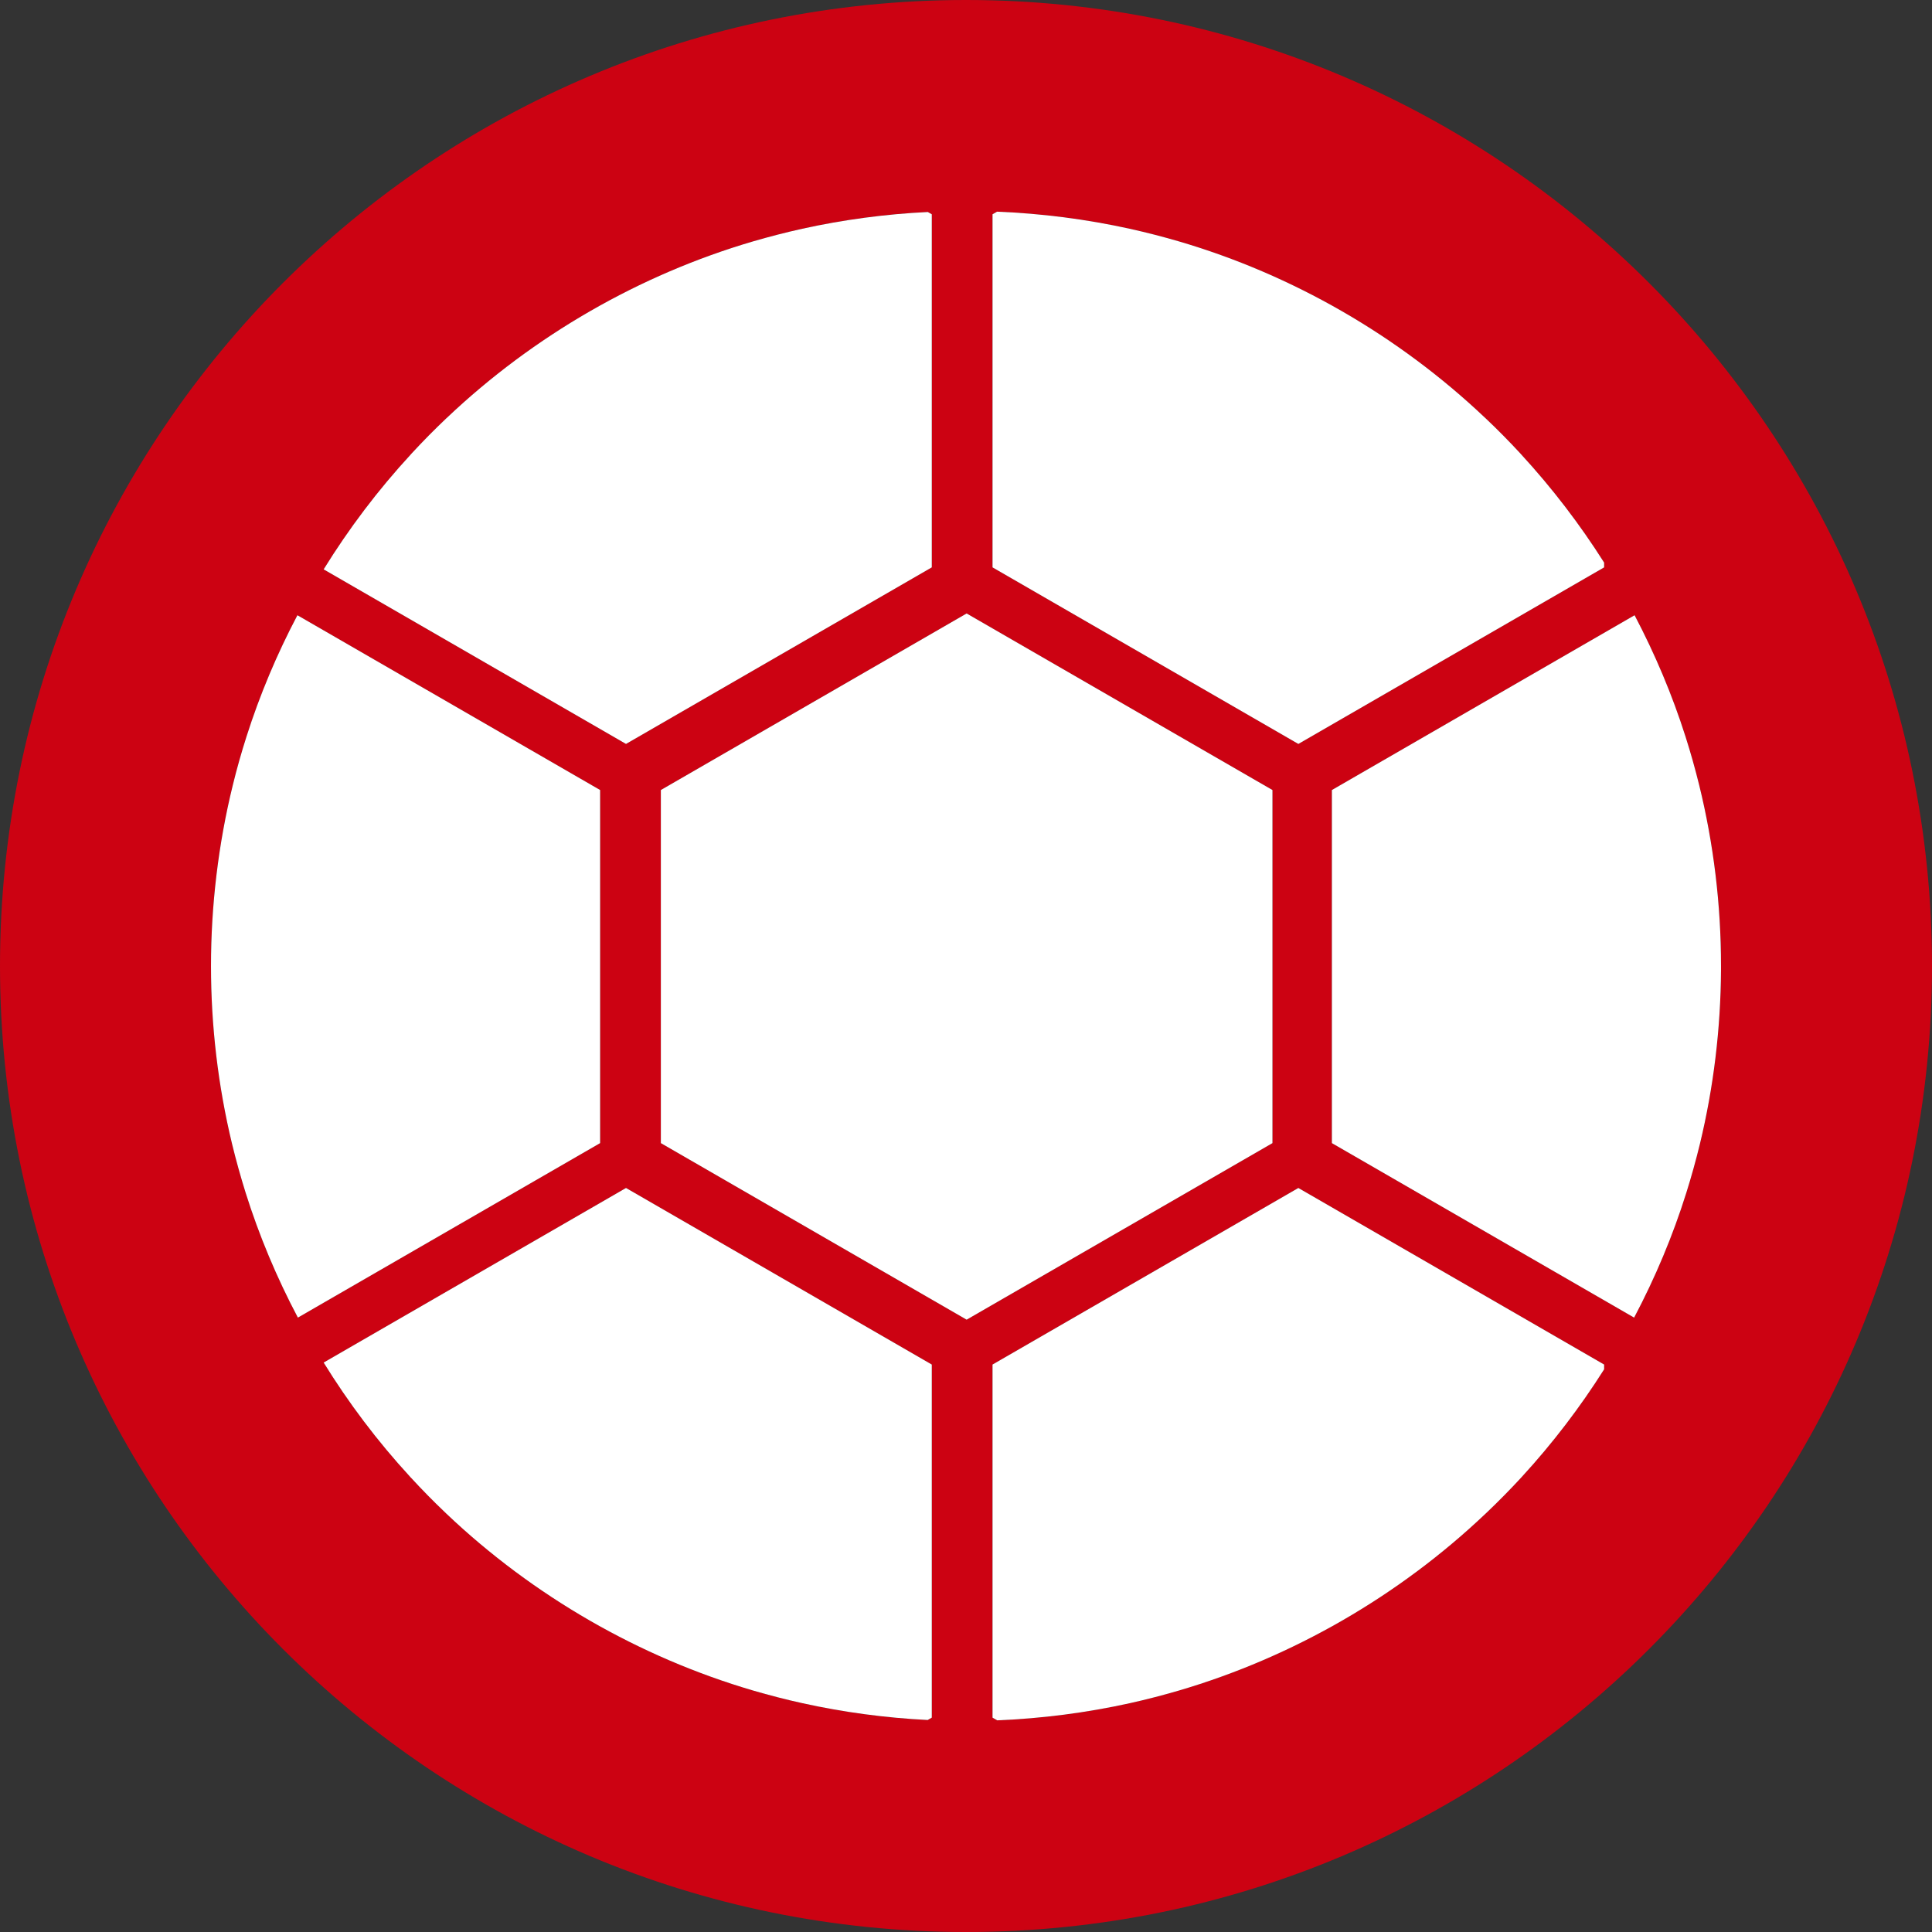<?xml version="1.0" encoding="UTF-8"?><svg id="Layer_2" xmlns="http://www.w3.org/2000/svg" viewBox="0 0 457.38 457.38"><rect x="0" y="0" width="457.38" height="457.38" fill="#333333" stroke="none"/><g id="_ëÎÓÈ_1"><path d="M228.69,0C102.39,0,0,102.39,0,228.69s102.39,228.69,228.69,228.69,228.69-102.38,228.69-228.69S354.99,0,228.69,0ZM234.97,50.73l1.07-.62c10.59.43,21.13,1.78,31.42,4.05,3.89.86,7.8,1.87,11.61,2.98,26.92,7.89,51.97,22.32,72.45,41.72.02.01.03.02.05.04.06.06.12.12.19.18,2.77,2.62,5.51,5.4,8.14,8.24.03.03.05.06.08.09.04.05.09.1.13.15,7.29,7.92,13.88,16.52,19.65,25.63v1.13l-72.39,41.8-72.4-41.8V50.73ZM97.27,107.56s.09-.1.13-.15c.03-.03.05-.06.08-.09,2.63-2.85,5.37-5.62,8.14-8.25.06-.05.13-.11.19-.17l.04-.04c20.49-19.4,45.54-33.83,72.45-41.72,3.82-1.11,7.73-2.12,11.61-2.98,9.74-2.15,19.71-3.48,29.74-3.97l.94.54v83.59l-72.39,41.8-71.58-41.33c6-9.71,12.92-18.85,20.65-27.23ZM58.15,282.37c-1.18-3.79-2.27-7.67-3.21-11.55-3.31-13.73-4.99-27.91-4.99-42.14s1.73-28.86,5.16-42.79c.94-3.86,2.04-7.74,3.25-11.53,3.14-9.87,7.19-19.49,12.05-28.71l71.66,41.38v83.59l-71.55,41.31c-5.01-9.47-9.17-19.39-12.37-29.56ZM220.59,406.63l-.97.56c-10.01-.5-19.97-1.84-29.7-3.99-3.9-.86-7.81-1.87-11.61-2.98-26.97-7.91-52.06-22.37-72.58-41.82-.13-.14-.28-.27-.41-.4-2.77-2.63-5.47-5.39-8.05-8.19-.06-.06-.05-.05-.11-.11-.06-.08-.13-.15-.19-.22-7.61-8.28-14.43-17.32-20.35-26.91l71.58-41.33,72.39,41.8v83.59ZM156.45,270.62v-83.59l72.39-41.8,72.4,41.8v83.59l-72.4,41.8-72.39-41.8ZM379.76,324.17c-5.7,9.01-12.2,17.52-19.41,25.38-.11.11-.21.22-.31.34-2.53,2.74-5.23,5.49-8.11,8.23-.09.09-.19.18-.29.27-20.5,19.45-45.59,33.91-72.56,41.83-3.95,1.15-7.86,2.16-11.61,2.99-10.28,2.27-20.82,3.63-31.4,4.06l-1.1-.64v-83.59l72.4-41.8,72.39,41.8v1.13ZM402.43,270.83c-.94,3.87-2.02,7.75-3.21,11.54-3.19,10.16-7.34,20.07-12.36,29.56l-71.55-41.31v-83.59l71.66-41.38c4.85,9.22,8.91,18.84,12.05,28.71,1.21,3.79,2.3,7.67,3.25,11.53,3.42,13.93,5.16,28.33,5.16,42.79v.93c-.08,13.95-1.76,27.82-5,41.22Z" style="fill:#cc0212;"/><path d="M379.76,323.04v1.13c-5.7,9.01-12.2,17.52-19.41,25.38-.11.11-.21.22-.31.34-2.53,2.74-5.23,5.49-8.11,8.23-.09.09-.19.18-.29.27-20.5,19.45-45.59,33.91-72.56,41.83-3.95,1.15-7.86,2.16-11.61,2.99-10.28,2.27-20.82,3.63-31.4,4.06l-1.1-.64v-83.59l72.4-41.8,72.39,41.8Z" style="fill:#fff;"/><path d="M220.59,323.04v83.59l-.97.56c-10.01-.5-19.97-1.84-29.7-3.99-3.9-.86-7.81-1.87-11.61-2.98-26.97-7.91-52.06-22.37-72.58-41.82-.13-.14-.28-.27-.41-.4-2.77-2.63-5.47-5.39-8.05-8.19-.06-.06-.05-.05-.11-.11-.06-.08-.13-.15-.19-.22-7.61-8.28-14.43-17.32-20.35-26.91l71.58-41.33,72.39,41.8Z" style="fill:#fff;"/><path d="M142.07,187.03v83.59l-71.55,41.31c-5.01-9.47-9.17-19.39-12.37-29.56-1.18-3.79-2.27-7.67-3.21-11.55-3.31-13.73-4.99-27.91-4.99-42.14s1.73-28.86,5.16-42.79c.94-3.86,2.04-7.74,3.25-11.53,3.14-9.87,7.19-19.49,12.05-28.71l71.66,41.38Z" style="fill:#fff;"/><path d="M220.59,50.73v83.59l-72.39,41.8-71.58-41.33c6-9.71,12.92-18.85,20.65-27.23.04-.05.09-.1.13-.15.03-.03.05-.06.08-.09,2.63-2.85,5.37-5.62,8.14-8.25.06-.05.13-.11.19-.17l.04-.04c20.49-19.4,45.54-33.83,72.45-41.72,3.82-1.11,7.73-2.12,11.61-2.98,9.74-2.15,19.71-3.48,29.74-3.97l.94.54Z" style="fill:#fff;"/><path d="M379.76,133.19v1.13l-72.39,41.8-72.4-41.8V50.73l1.07-.62c10.59.43,21.13,1.78,31.42,4.05,3.89.86,7.8,1.87,11.61,2.98,26.92,7.89,51.97,22.32,72.45,41.72.02.01.03.02.05.04.06.06.12.12.19.18,2.77,2.62,5.51,5.4,8.14,8.24.03.03.05.06.08.09.04.05.09.1.13.15,7.29,7.92,13.88,16.52,19.65,25.63Z" style="fill:#fff;"/><polygon points="301.24 187.03 301.24 270.62 228.84 312.42 156.45 270.62 156.45 187.03 228.84 145.23 301.24 187.03" style="fill:#fff;"/><path d="M407.43,228.68v.93c-.08,13.95-1.76,27.82-5,41.22-.94,3.87-2.02,7.75-3.21,11.54-3.19,10.16-7.34,20.07-12.36,29.56l-71.55-41.31v-83.59l71.66-41.38c4.85,9.22,8.91,18.84,12.05,28.71,1.21,3.79,2.3,7.67,3.25,11.53,3.42,13.93,5.16,28.33,5.16,42.79Z" style="fill:#fff;"/></g></svg>